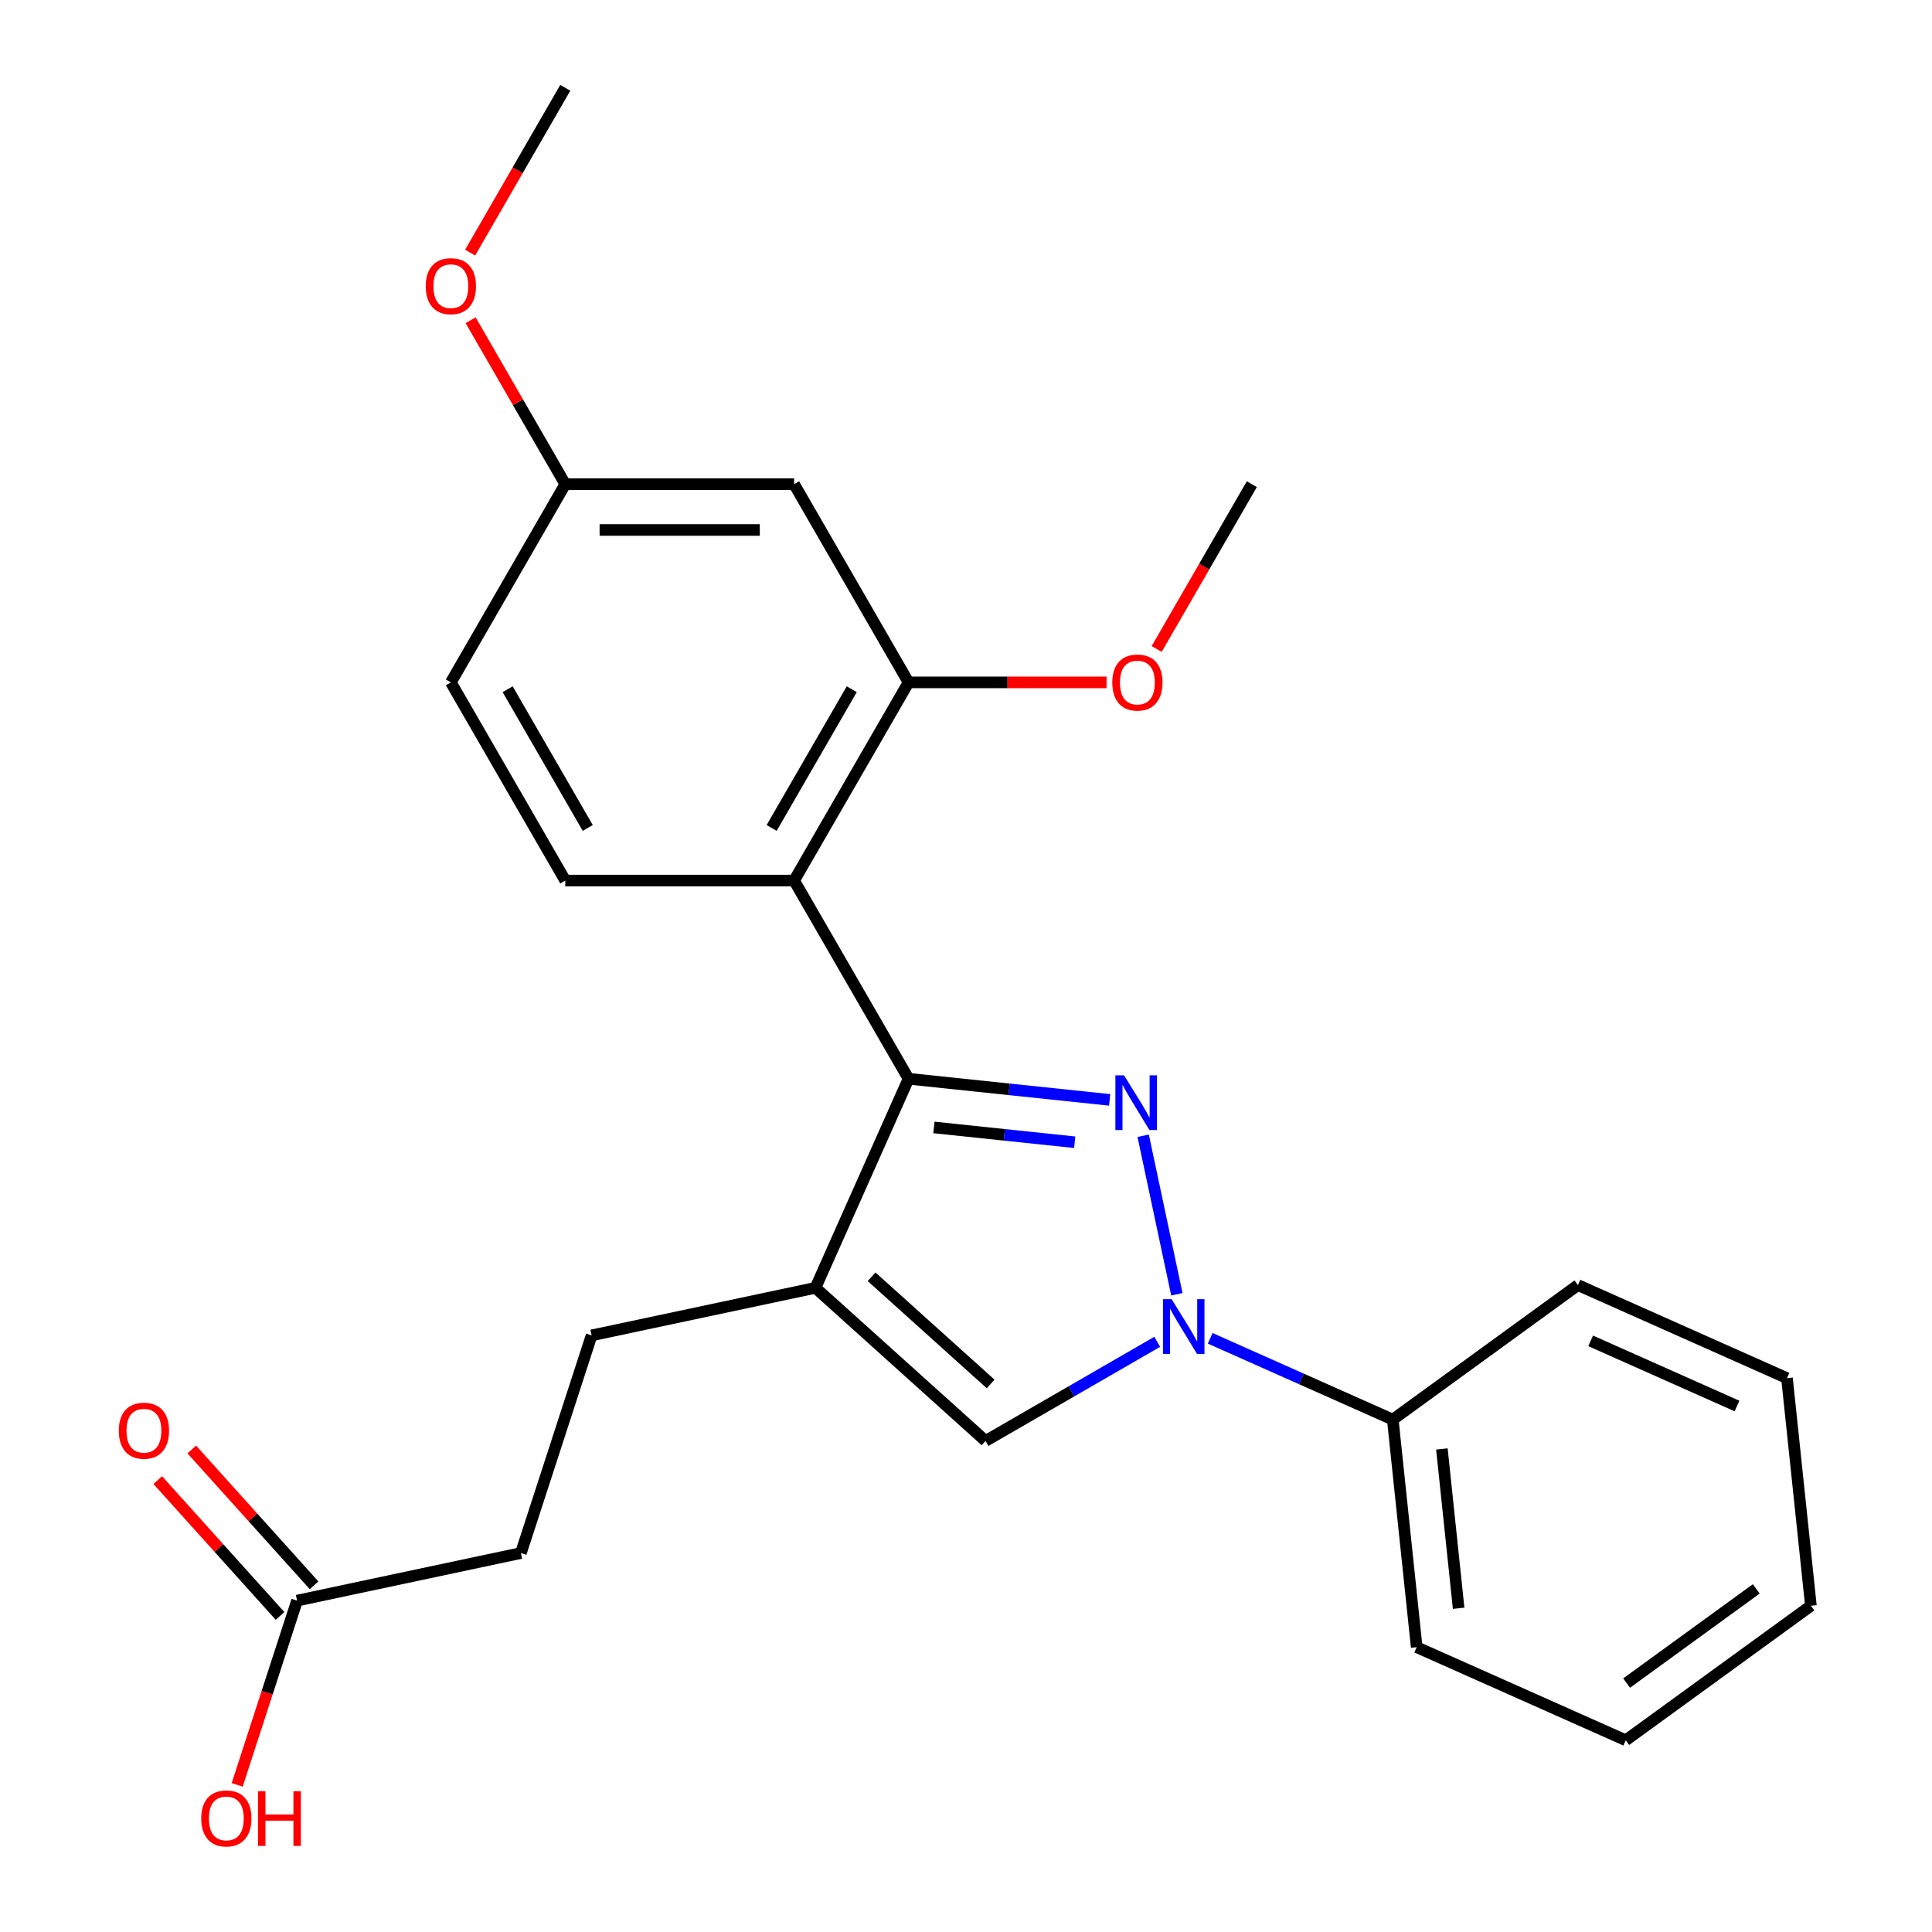<?xml version='1.0' encoding='iso-8859-1'?>
<svg version='1.1' baseProfile='full'
              xmlns='http://www.w3.org/2000/svg'
                      xmlns:rdkit='http://www.rdkit.org/xml'
                      xmlns:xlink='http://www.w3.org/1999/xlink'
                  xml:space='preserve'
width='1000px' height='1000px' viewBox='0 0 1000 1000'>
<!-- END OF HEADER -->
<rect style='opacity:1.0;fill:#FFFFFF;stroke:none' width='1000' height='1000' x='0' y='0'> </rect>
<path class='bond-0' d='M 574.361,569.301 L 522.311,563.831' style='fill:none;fill-rule:evenodd;stroke:#0000FF;stroke-width:6px;stroke-linecap:butt;stroke-linejoin:miter;stroke-opacity:1' />
<path class='bond-0' d='M 522.311,563.831 L 470.261,558.36' style='fill:none;fill-rule:evenodd;stroke:#000000;stroke-width:6px;stroke-linecap:butt;stroke-linejoin:miter;stroke-opacity:1' />
<path class='bond-0' d='M 556.27,591.22 L 519.835,587.391' style='fill:none;fill-rule:evenodd;stroke:#0000FF;stroke-width:6px;stroke-linecap:butt;stroke-linejoin:miter;stroke-opacity:1' />
<path class='bond-0' d='M 519.835,587.391 L 483.399,583.561' style='fill:none;fill-rule:evenodd;stroke:#000000;stroke-width:6px;stroke-linecap:butt;stroke-linejoin:miter;stroke-opacity:1' />
<path class='bond-1' d='M 591.701,587.863 L 609.143,669.92' style='fill:none;fill-rule:evenodd;stroke:#0000FF;stroke-width:6px;stroke-linecap:butt;stroke-linejoin:miter;stroke-opacity:1' />
<path class='bond-2' d='M 470.261,558.36 L 422.083,666.57' style='fill:none;fill-rule:evenodd;stroke:#000000;stroke-width:6px;stroke-linecap:butt;stroke-linejoin:miter;stroke-opacity:1' />
<path class='bond-3' d='M 470.261,558.36 L 411.036,455.779' style='fill:none;fill-rule:evenodd;stroke:#000000;stroke-width:6px;stroke-linecap:butt;stroke-linejoin:miter;stroke-opacity:1' />
<path class='bond-4' d='M 598.988,694.514 L 554.548,720.171' style='fill:none;fill-rule:evenodd;stroke:#0000FF;stroke-width:6px;stroke-linecap:butt;stroke-linejoin:miter;stroke-opacity:1' />
<path class='bond-4' d='M 554.548,720.171 L 510.108,745.828' style='fill:none;fill-rule:evenodd;stroke:#000000;stroke-width:6px;stroke-linecap:butt;stroke-linejoin:miter;stroke-opacity:1' />
<path class='bond-8' d='M 626.391,692.703 L 673.645,713.742' style='fill:none;fill-rule:evenodd;stroke:#0000FF;stroke-width:6px;stroke-linecap:butt;stroke-linejoin:miter;stroke-opacity:1' />
<path class='bond-8' d='M 673.645,713.742 L 720.899,734.781' style='fill:none;fill-rule:evenodd;stroke:#000000;stroke-width:6px;stroke-linecap:butt;stroke-linejoin:miter;stroke-opacity:1' />
<path class='bond-10' d='M 422.083,666.57 L 306.221,691.197' style='fill:none;fill-rule:evenodd;stroke:#000000;stroke-width:6px;stroke-linecap:butt;stroke-linejoin:miter;stroke-opacity:1' />
<path class='bond-25' d='M 422.083,666.57 L 510.108,745.828' style='fill:none;fill-rule:evenodd;stroke:#000000;stroke-width:6px;stroke-linecap:butt;stroke-linejoin:miter;stroke-opacity:1' />
<path class='bond-25' d='M 451.138,660.853 L 512.756,716.334' style='fill:none;fill-rule:evenodd;stroke:#000000;stroke-width:6px;stroke-linecap:butt;stroke-linejoin:miter;stroke-opacity:1' />
<path class='bond-5' d='M 411.036,455.779 L 470.261,353.198' style='fill:none;fill-rule:evenodd;stroke:#000000;stroke-width:6px;stroke-linecap:butt;stroke-linejoin:miter;stroke-opacity:1' />
<path class='bond-5' d='M 399.403,428.547 L 440.861,356.74' style='fill:none;fill-rule:evenodd;stroke:#000000;stroke-width:6px;stroke-linecap:butt;stroke-linejoin:miter;stroke-opacity:1' />
<path class='bond-6' d='M 411.036,455.779 L 292.585,455.779' style='fill:none;fill-rule:evenodd;stroke:#000000;stroke-width:6px;stroke-linecap:butt;stroke-linejoin:miter;stroke-opacity:1' />
<path class='bond-7' d='M 470.261,353.198 L 411.036,250.617' style='fill:none;fill-rule:evenodd;stroke:#000000;stroke-width:6px;stroke-linecap:butt;stroke-linejoin:miter;stroke-opacity:1' />
<path class='bond-15' d='M 470.261,353.198 L 521.505,353.198' style='fill:none;fill-rule:evenodd;stroke:#000000;stroke-width:6px;stroke-linecap:butt;stroke-linejoin:miter;stroke-opacity:1' />
<path class='bond-15' d='M 521.505,353.198 L 572.75,353.198' style='fill:none;fill-rule:evenodd;stroke:#FF0000;stroke-width:6px;stroke-linecap:butt;stroke-linejoin:miter;stroke-opacity:1' />
<path class='bond-14' d='M 292.585,455.779 L 233.36,353.198' style='fill:none;fill-rule:evenodd;stroke:#000000;stroke-width:6px;stroke-linecap:butt;stroke-linejoin:miter;stroke-opacity:1' />
<path class='bond-14' d='M 304.218,428.547 L 262.76,356.74' style='fill:none;fill-rule:evenodd;stroke:#000000;stroke-width:6px;stroke-linecap:butt;stroke-linejoin:miter;stroke-opacity:1' />
<path class='bond-27' d='M 411.036,250.617 L 292.585,250.617' style='fill:none;fill-rule:evenodd;stroke:#000000;stroke-width:6px;stroke-linecap:butt;stroke-linejoin:miter;stroke-opacity:1' />
<path class='bond-27' d='M 393.268,274.307 L 310.353,274.307' style='fill:none;fill-rule:evenodd;stroke:#000000;stroke-width:6px;stroke-linecap:butt;stroke-linejoin:miter;stroke-opacity:1' />
<path class='bond-18' d='M 720.899,734.781 L 733.281,852.583' style='fill:none;fill-rule:evenodd;stroke:#000000;stroke-width:6px;stroke-linecap:butt;stroke-linejoin:miter;stroke-opacity:1' />
<path class='bond-18' d='M 746.317,749.975 L 754.984,832.436' style='fill:none;fill-rule:evenodd;stroke:#000000;stroke-width:6px;stroke-linecap:butt;stroke-linejoin:miter;stroke-opacity:1' />
<path class='bond-19' d='M 720.899,734.781 L 816.728,665.158' style='fill:none;fill-rule:evenodd;stroke:#000000;stroke-width:6px;stroke-linecap:butt;stroke-linejoin:miter;stroke-opacity:1' />
<path class='bond-9' d='M 153.755,828.477 L 269.617,803.85' style='fill:none;fill-rule:evenodd;stroke:#000000;stroke-width:6px;stroke-linecap:butt;stroke-linejoin:miter;stroke-opacity:1' />
<path class='bond-11' d='M 162.558,820.551 L 130.907,785.399' style='fill:none;fill-rule:evenodd;stroke:#000000;stroke-width:6px;stroke-linecap:butt;stroke-linejoin:miter;stroke-opacity:1' />
<path class='bond-11' d='M 130.907,785.399 L 99.256,750.247' style='fill:none;fill-rule:evenodd;stroke:#FF0000;stroke-width:6px;stroke-linecap:butt;stroke-linejoin:miter;stroke-opacity:1' />
<path class='bond-11' d='M 144.953,836.403 L 113.302,801.251' style='fill:none;fill-rule:evenodd;stroke:#000000;stroke-width:6px;stroke-linecap:butt;stroke-linejoin:miter;stroke-opacity:1' />
<path class='bond-11' d='M 113.302,801.251 L 81.65,766.098' style='fill:none;fill-rule:evenodd;stroke:#FF0000;stroke-width:6px;stroke-linecap:butt;stroke-linejoin:miter;stroke-opacity:1' />
<path class='bond-16' d='M 153.755,828.477 L 138.261,876.163' style='fill:none;fill-rule:evenodd;stroke:#000000;stroke-width:6px;stroke-linecap:butt;stroke-linejoin:miter;stroke-opacity:1' />
<path class='bond-16' d='M 138.261,876.163 L 122.767,923.849' style='fill:none;fill-rule:evenodd;stroke:#FF0000;stroke-width:6px;stroke-linecap:butt;stroke-linejoin:miter;stroke-opacity:1' />
<path class='bond-13' d='M 306.221,691.197 L 269.617,803.85' style='fill:none;fill-rule:evenodd;stroke:#000000;stroke-width:6px;stroke-linecap:butt;stroke-linejoin:miter;stroke-opacity:1' />
<path class='bond-12' d='M 292.585,250.617 L 233.36,353.198' style='fill:none;fill-rule:evenodd;stroke:#000000;stroke-width:6px;stroke-linecap:butt;stroke-linejoin:miter;stroke-opacity:1' />
<path class='bond-17' d='M 292.585,250.617 L 268.088,208.187' style='fill:none;fill-rule:evenodd;stroke:#000000;stroke-width:6px;stroke-linecap:butt;stroke-linejoin:miter;stroke-opacity:1' />
<path class='bond-17' d='M 268.088,208.187 L 243.591,165.757' style='fill:none;fill-rule:evenodd;stroke:#FF0000;stroke-width:6px;stroke-linecap:butt;stroke-linejoin:miter;stroke-opacity:1' />
<path class='bond-20' d='M 598.688,335.916 L 623.312,293.267' style='fill:none;fill-rule:evenodd;stroke:#FF0000;stroke-width:6px;stroke-linecap:butt;stroke-linejoin:miter;stroke-opacity:1' />
<path class='bond-20' d='M 623.312,293.267 L 647.936,250.617' style='fill:none;fill-rule:evenodd;stroke:#000000;stroke-width:6px;stroke-linecap:butt;stroke-linejoin:miter;stroke-opacity:1' />
<path class='bond-21' d='M 243.337,130.754 L 267.961,88.104' style='fill:none;fill-rule:evenodd;stroke:#FF0000;stroke-width:6px;stroke-linecap:butt;stroke-linejoin:miter;stroke-opacity:1' />
<path class='bond-21' d='M 267.961,88.104 L 292.585,45.455' style='fill:none;fill-rule:evenodd;stroke:#000000;stroke-width:6px;stroke-linecap:butt;stroke-linejoin:miter;stroke-opacity:1' />
<path class='bond-23' d='M 733.281,852.583 L 841.491,900.761' style='fill:none;fill-rule:evenodd;stroke:#000000;stroke-width:6px;stroke-linecap:butt;stroke-linejoin:miter;stroke-opacity:1' />
<path class='bond-22' d='M 816.728,665.158 L 924.938,713.336' style='fill:none;fill-rule:evenodd;stroke:#000000;stroke-width:6px;stroke-linecap:butt;stroke-linejoin:miter;stroke-opacity:1' />
<path class='bond-22' d='M 823.324,694.027 L 899.07,727.751' style='fill:none;fill-rule:evenodd;stroke:#000000;stroke-width:6px;stroke-linecap:butt;stroke-linejoin:miter;stroke-opacity:1' />
<path class='bond-24' d='M 924.938,713.336 L 937.319,831.138' style='fill:none;fill-rule:evenodd;stroke:#000000;stroke-width:6px;stroke-linecap:butt;stroke-linejoin:miter;stroke-opacity:1' />
<path class='bond-26' d='M 841.491,900.761 L 937.319,831.138' style='fill:none;fill-rule:evenodd;stroke:#000000;stroke-width:6px;stroke-linecap:butt;stroke-linejoin:miter;stroke-opacity:1' />
<path class='bond-26' d='M 841.94,871.152 L 909.02,822.415' style='fill:none;fill-rule:evenodd;stroke:#000000;stroke-width:6px;stroke-linecap:butt;stroke-linejoin:miter;stroke-opacity:1' />
<path  class='atom-0' d='M 581.802 556.581
L 591.082 571.581
Q 592.002 573.061, 593.482 575.741
Q 594.962 578.421, 595.042 578.581
L 595.042 556.581
L 598.802 556.581
L 598.802 584.901
L 594.922 584.901
L 584.962 568.501
Q 583.802 566.581, 582.562 564.381
Q 581.362 562.181, 581.002 561.501
L 581.002 584.901
L 577.322 584.901
L 577.322 556.581
L 581.802 556.581
' fill='#0000FF'/>
<path  class='atom-2' d='M 606.429 672.443
L 615.709 687.443
Q 616.629 688.923, 618.109 691.603
Q 619.589 694.283, 619.669 694.443
L 619.669 672.443
L 623.429 672.443
L 623.429 700.763
L 619.549 700.763
L 609.589 684.363
Q 608.429 682.443, 607.189 680.243
Q 605.989 678.043, 605.629 677.363
L 605.629 700.763
L 601.949 700.763
L 601.949 672.443
L 606.429 672.443
' fill='#0000FF'/>
<path  class='atom-12' d='M 61.497 740.531
Q 61.497 733.731, 64.857 729.931
Q 68.217 726.131, 74.497 726.131
Q 80.777 726.131, 84.137 729.931
Q 87.497 733.731, 87.497 740.531
Q 87.497 747.411, 84.097 751.331
Q 80.697 755.211, 74.497 755.211
Q 68.257 755.211, 64.857 751.331
Q 61.497 747.451, 61.497 740.531
M 74.497 752.011
Q 78.817 752.011, 81.137 749.131
Q 83.497 746.211, 83.497 740.531
Q 83.497 734.971, 81.137 732.171
Q 78.817 729.331, 74.497 729.331
Q 70.177 729.331, 67.817 732.131
Q 65.497 734.931, 65.497 740.531
Q 65.497 746.251, 67.817 749.131
Q 70.177 752.011, 74.497 752.011
' fill='#FF0000'/>
<path  class='atom-16' d='M 575.711 353.278
Q 575.711 346.478, 579.071 342.678
Q 582.431 338.878, 588.711 338.878
Q 594.991 338.878, 598.351 342.678
Q 601.711 346.478, 601.711 353.278
Q 601.711 360.158, 598.311 364.078
Q 594.911 367.958, 588.711 367.958
Q 582.471 367.958, 579.071 364.078
Q 575.711 360.198, 575.711 353.278
M 588.711 364.758
Q 593.031 364.758, 595.351 361.878
Q 597.711 358.958, 597.711 353.278
Q 597.711 347.718, 595.351 344.918
Q 593.031 342.078, 588.711 342.078
Q 584.391 342.078, 582.031 344.878
Q 579.711 347.678, 579.711 353.278
Q 579.711 358.998, 582.031 361.878
Q 584.391 364.758, 588.711 364.758
' fill='#FF0000'/>
<path  class='atom-17' d='M 104.152 941.21
Q 104.152 934.41, 107.512 930.61
Q 110.872 926.81, 117.152 926.81
Q 123.432 926.81, 126.792 930.61
Q 130.152 934.41, 130.152 941.21
Q 130.152 948.09, 126.752 952.01
Q 123.352 955.89, 117.152 955.89
Q 110.912 955.89, 107.512 952.01
Q 104.152 948.13, 104.152 941.21
M 117.152 952.69
Q 121.472 952.69, 123.792 949.81
Q 126.152 946.89, 126.152 941.21
Q 126.152 935.65, 123.792 932.85
Q 121.472 930.01, 117.152 930.01
Q 112.832 930.01, 110.472 932.81
Q 108.152 935.61, 108.152 941.21
Q 108.152 946.93, 110.472 949.81
Q 112.832 952.69, 117.152 952.69
' fill='#FF0000'/>
<path  class='atom-17' d='M 133.552 927.13
L 137.392 927.13
L 137.392 939.17
L 151.872 939.17
L 151.872 927.13
L 155.712 927.13
L 155.712 955.45
L 151.872 955.45
L 151.872 942.37
L 137.392 942.37
L 137.392 955.45
L 133.552 955.45
L 133.552 927.13
' fill='#FF0000'/>
<path  class='atom-18' d='M 220.36 148.116
Q 220.36 141.316, 223.72 137.516
Q 227.08 133.716, 233.36 133.716
Q 239.64 133.716, 243 137.516
Q 246.36 141.316, 246.36 148.116
Q 246.36 154.996, 242.96 158.916
Q 239.56 162.796, 233.36 162.796
Q 227.12 162.796, 223.72 158.916
Q 220.36 155.036, 220.36 148.116
M 233.36 159.596
Q 237.68 159.596, 240 156.716
Q 242.36 153.796, 242.36 148.116
Q 242.36 142.556, 240 139.756
Q 237.68 136.916, 233.36 136.916
Q 229.04 136.916, 226.68 139.716
Q 224.36 142.516, 224.36 148.116
Q 224.36 153.836, 226.68 156.716
Q 229.04 159.596, 233.36 159.596
' fill='#FF0000'/>
</svg>
